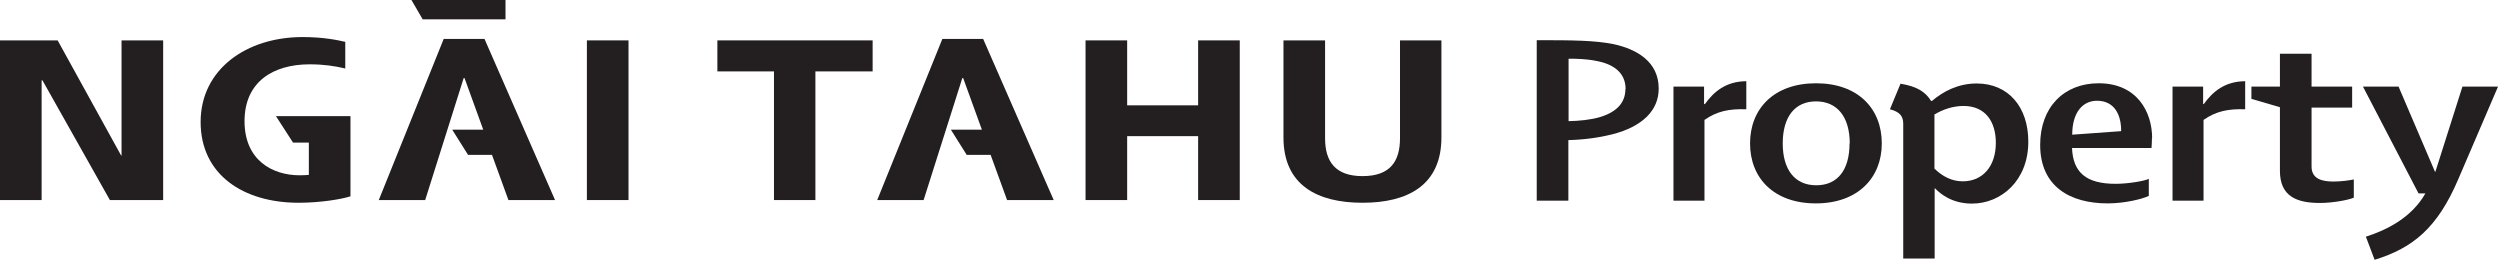 <svg width="599" height="63" viewBox="0 0 599 63" fill="none" xmlns="http://www.w3.org/2000/svg">
<path d="M39.094 47.933V9.676H29.121V37.259H29.021L13.812 9.676H0V47.933H9.973V19.253H10.172L26.329 47.933H39.094Z" fill="#231F20"/>
<path d="M70.259 34.167H73.999V41.898C73.6 41.948 72.703 41.998 71.805 41.998C65.273 41.998 58.591 38.406 58.591 29.029C58.591 19.652 65.373 15.412 74.199 15.412C77.54 15.412 80.183 15.812 82.726 16.41V10.026C80.98 9.627 77.54 8.878 72.503 8.878C59.04 8.878 48.07 16.61 48.07 29.229C48.07 41.848 58.292 48.582 71.556 48.582C76.891 48.582 82.028 47.684 83.972 47.035V27.832H66.121L70.21 34.167H70.259Z" fill="#231F20"/>
<path d="M150.592 9.676H140.619V47.933H150.592V9.676Z" fill="#231F20"/>
<path d="M209.083 17.108V9.676H171.884V17.108H185.447V47.933H195.37V17.108H209.083Z" fill="#231F20"/>
<path d="M297.045 47.933V9.676H287.072V25.238H270.068V9.676H260.095V47.933H270.068V32.62H287.072V47.933H297.045Z" fill="#231F20"/>
<path d="M345.364 32.92V9.676H335.441V33.119C335.441 38.755 332.998 42.197 326.465 42.197C319.933 42.197 317.49 38.706 317.49 33.119V9.676H307.517V32.92C307.517 44.392 315.645 48.581 326.465 48.581C337.286 48.581 345.364 44.392 345.364 32.92Z" fill="#231F20"/>
<path d="M98.583 0L101.276 4.639H121.122V0H98.583Z" fill="#231F20"/>
<path d="M108.356 31.074L112.146 37.109H117.881L121.82 47.933H132.99L116.086 9.327H106.312L90.754 47.933H101.874L111.099 18.704H111.298L115.786 31.074H108.356Z" fill="#231F20"/>
<path d="M227.833 31.074L231.622 37.109H237.357L241.296 47.933H252.466L235.562 9.327H225.788L210.18 47.933H221.3L230.575 18.704H230.775L235.262 31.074H227.833Z" fill="#231F20"/>
<path d="M389.445 21.348C389.445 24.54 387.45 26.834 383.261 28.081C381.167 28.68 378.524 28.979 375.831 29.029V14.066C377.676 14.066 380.22 14.116 382.563 14.614C386.054 15.263 389.494 17.058 389.494 21.348M397.423 21.198C397.423 14.764 392.137 11.771 386.602 10.574C382.114 9.676 376.879 9.626 368.202 9.626V48.083H375.782V33.568C379.671 33.468 383.162 32.969 386.353 32.172C393.484 30.326 397.423 26.485 397.423 21.248" fill="#231F20"/>
<path d="M418.416 26.186V19.453C413.43 19.503 410.587 22.046 408.493 24.939H408.294V20.75H400.963V48.083H408.393V28.73C411.385 26.635 414.377 26.037 418.366 26.186" fill="#231F20"/>
<path d="M443.149 34.366C443.149 40.701 440.307 44.392 435.171 44.392C430.035 44.392 427.142 40.651 427.142 34.366C427.142 28.081 429.985 24.291 435.121 24.291C440.257 24.291 443.199 28.081 443.199 34.366M450.878 34.366C450.878 26.036 445.194 19.951 435.121 19.951C425.048 19.951 419.314 26.036 419.314 34.366C419.314 42.696 425.048 48.731 435.071 48.731C445.094 48.731 450.878 42.646 450.878 34.366Z" fill="#231F20"/>
<path d="M478.204 34.216C478.204 39.902 475.013 43.444 470.276 43.444C467.683 43.444 465.439 42.297 463.494 40.401V27.433C465.588 26.186 467.982 25.388 470.475 25.388C475.761 25.388 478.204 29.229 478.204 34.216ZM485.983 33.917C485.983 25.687 481.246 20.001 473.617 20.001C469.229 20.001 465.638 21.846 462.896 24.191H462.696C461.25 21.896 459.206 20.699 455.366 20.051L452.823 26.186C455.217 26.784 456.014 27.882 456.014 29.628V61.949H463.544V45.14H463.644C464.99 46.536 467.782 48.781 472.47 48.781C479.501 48.781 485.983 43.244 485.983 33.967" fill="#231F20"/>
<path d="M508.223 31.423L496.505 32.271C496.505 26.884 499.048 24.141 502.439 24.141C506.727 24.141 508.273 27.682 508.223 31.423ZM515.653 33.119C515.653 26.834 512.062 19.951 502.837 19.951C494.56 19.951 488.825 25.637 488.825 34.715C488.825 44.741 496.056 48.731 504.982 48.731C509.22 48.731 513.459 47.634 514.855 46.935V42.845C513.957 43.344 509.918 44.042 506.926 44.042C499.796 44.042 496.704 41.299 496.455 35.463H515.503C515.553 34.865 515.603 33.767 515.603 33.119" fill="#231F20"/>
<path d="M537.942 26.186V19.453C532.956 19.503 530.113 22.046 528.019 24.939H527.869V20.75H520.539V48.083H527.969V28.73C530.961 26.635 533.953 26.037 537.942 26.186Z" fill="#231F20"/>
<path d="M563.972 47.335V42.995C562.775 43.245 560.93 43.494 559.085 43.494C556.392 43.494 553.849 42.895 553.849 39.903V25.787H563.573V20.749H553.849V12.869H546.27V20.749H539.438V23.692L546.27 25.687V40.95C546.27 47.135 550.408 48.631 555.894 48.631C558.736 48.631 562.476 47.983 563.922 47.385" fill="#231F20"/>
<path d="M598.528 20.749H590.001L583.519 41.149H583.419L574.693 20.749H566.166L579.48 46.337H581.125C577.734 52.322 571.551 55.215 566.864 56.711L568.958 62.248C578.183 59.405 584.017 54.566 588.954 43.045L598.528 20.749Z" fill="#231F20"/>
</svg>
